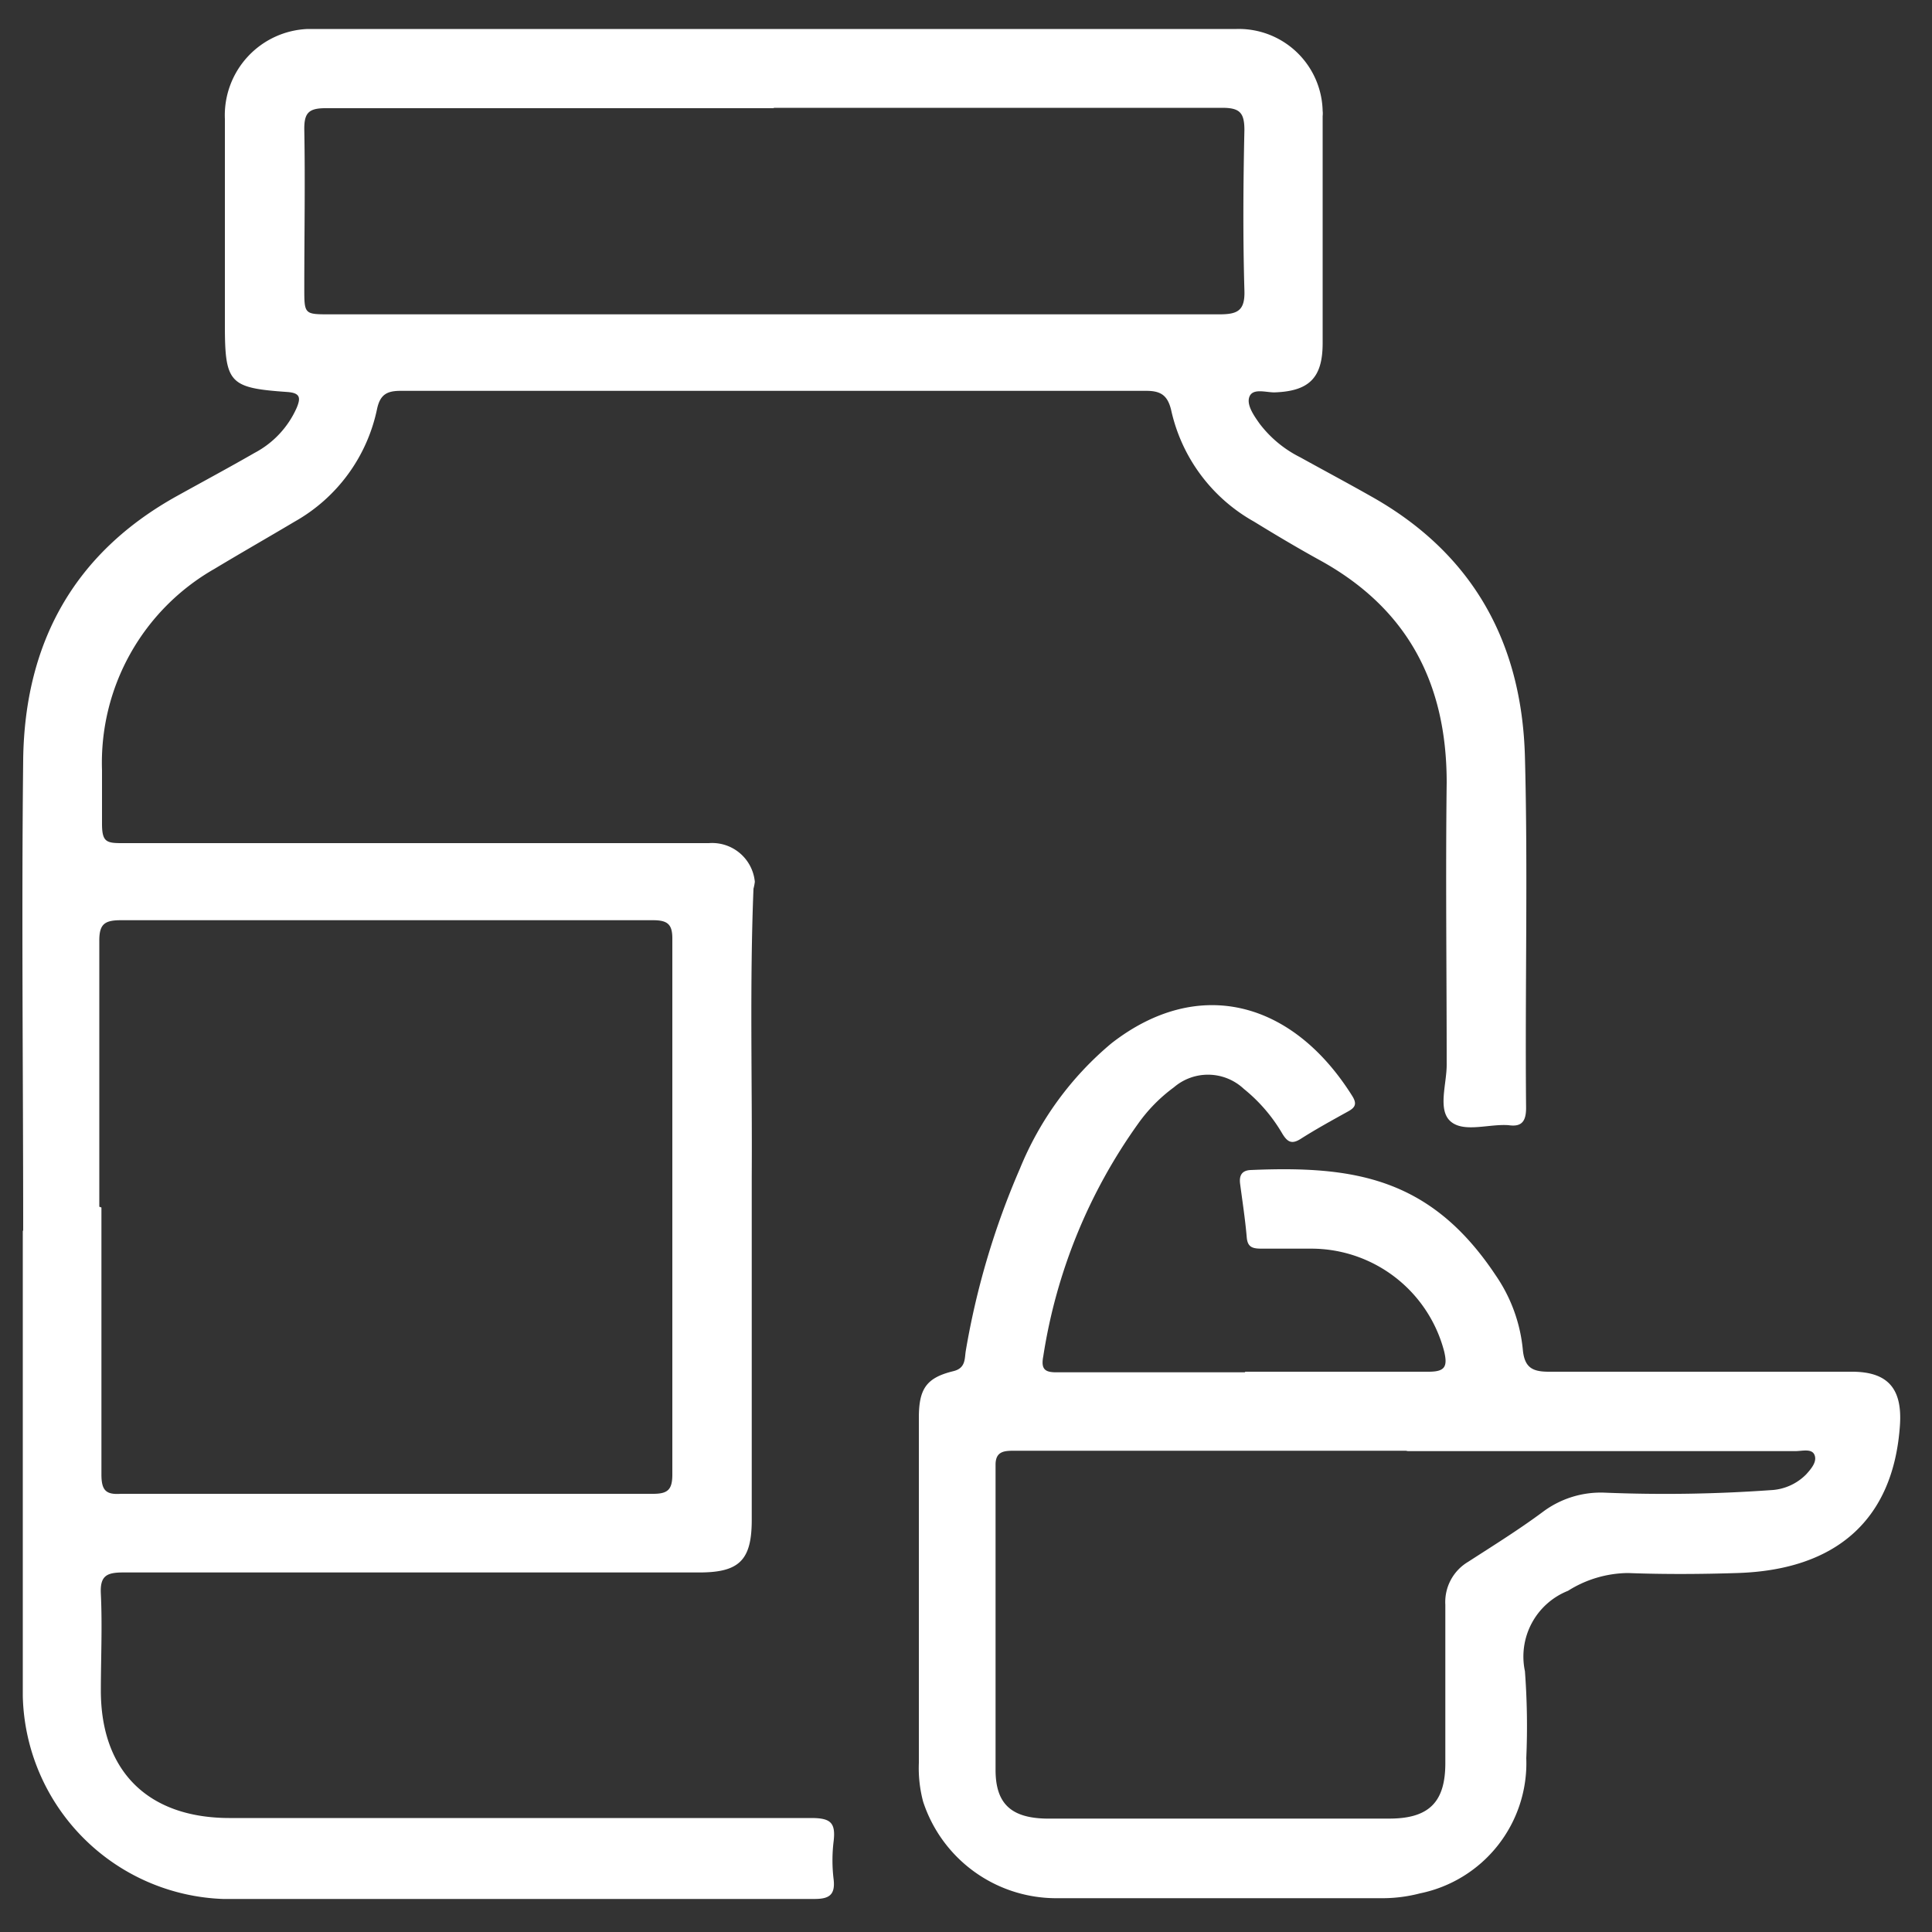 <svg id="Layer_1" data-name="Layer 1" xmlns="http://www.w3.org/2000/svg" viewBox="0 0 100 100"><rect x="0" y="0" width="100" height="100" fill="#333333" stroke="none"/><defs><style>.cls-1{fill:#fff}</style></defs><path class="cls-1" d="M1.2 63.7c0-8.13-.09-16.26.0-24.39.08-6 2.6-10.65 7.93-13.62 1.35-.75 2.71-1.48 4.05-2.25a4.86 4.86.0 0 0 2.18-2.34c.2-.49.2-.76-.48-.81-3-.21-3.24-.44-3.24-3.46.0-3.56.0-7.11.0-10.67A4.47 4.47.0 0 1 15.93 1.5h.39q23.84.0 47.69.0a4.34 4.34.0 0 1 4.45 4.24 1.22 1.22.0 0 1 0 .27q0 5.87.0 11.75c0 1.8-.7 2.49-2.5 2.55-.44.0-1.09-.22-1.28.2s.22 1 .51 1.41a6 6 0 0 0 2.11 1.75c1.21.67 2.43 1.32 3.63 2 5.29 2.95 7.84 7.57 8 13.5s0 12.11.06 18.17c0 .69-.22 1-.9.9-1-.08-2.31.4-3-.19s-.21-1.93-.21-2.93c0-4.88-.06-9.75.0-14.62.0-5.18-2.06-9.06-6.65-11.55C67.11 28.33 66 27.67 64.91 27a8.78 8.78.0 0 1-4.29-5.77c-.18-.75-.52-1-1.28-1q-19.31.0-38.61.0c-.71.0-1.05.2-1.21.92A8.73 8.73.0 0 1 15.25 27c-1.38.82-2.78 1.62-4.16 2.45A11.55 11.55.0 0 0 5.28 39.87c0 .92.0 1.85.0 2.77s.22 1 1 1c7.7.0 15.4.0 23.1.0h7.31a2.22 2.22.0 0 1 2.38 2A2.54 2.54.0 0 1 39 46c-.2 5-.06 9.93-.09 14.9.0 5.92.0 11.84.0 17.77.0 2.08-.64 2.72-2.71 2.72h-29.82c-.86.0-1.21.17-1.16 1.11.08 1.68.0 3.36.0 5 0 4.18 2.44 6.59 6.64 6.6q15.06.0 30.12.0c1 0 1.28.23 1.17 1.19a8.12 8.12.0 0 0 0 2c.09.82-.27 1-1 1-10.2.0-20.41.0-30.61.0A10.76 10.76.0 0 1 1.18 87.8q0-12.06.0-24.1h0m4.07-1.2c0 4.6.0 9.21.0 13.82.0.83.24 1.05 1 1q13.77.0 27.55.0c.76.0 1-.21 1-1q0-13.87.0-27.75c0-.73-.25-.94-1-.94q-13.78.0-27.55.0c-.86.0-1.12.22-1.11 1.1.0 4.58.0 9.15.0 13.73M40.05 5.6c-7.74.0-15.47.0-23.2.0-.88.0-1.11.25-1.1 1.11.05 2.73.0 5.46.0 8.2.0 1.36.0 1.36 1.33 1.36h25.4c6.87.0 13.75.0 20.63.0.94.0 1.34-.18 1.3-1.25-.08-2.76-.06-5.53.0-8.29.0-.91-.25-1.15-1.16-1.15-7.73.0-15.47.0-23.2.0"/><path class="cls-1" d="M64.46 71c3.16.0 6.32.0 9.48.0.84.0 1-.25.81-1.05a7.11 7.11.0 0 0-6.88-5.32c-.85.0-1.71.0-2.56.0-.48.0-.74-.07-.78-.6-.08-.92-.22-1.83-.34-2.74-.06-.43.07-.71.55-.73 5.33-.23 9.31.39 12.67 5.44a8.15 8.15.0 0 1 1.41 3.85c.09 1 .56 1.16 1.44 1.15 5.2.0 10.4.0 15.6.0 1.88.0 2.61.9 2.48 2.78C98 78.7 95 81.27 89.9 81.42c-1.88.06-3.76.07-5.63.0a5.91 5.91.0 0 0-3.11.92 3.66 3.66.0 0 0-2.23 4.16A38 38 0 0 1 79 91a6.88 6.88.0 0 1-5.5 7 7.7 7.7.0 0 1-1.85.25c-5.69.0-11.39.0-17.08.0a7.25 7.25.0 0 1-6.79-5 6.75 6.75.0 0 1-.22-2q0-8.94.0-17.87c0-1.5.39-2.07 1.79-2.41.65-.16.57-.66.64-1.06a40.69 40.69.0 0 1 2.8-9.42A16.62 16.62.0 0 1 57.53 54C62 50.52 66.89 51.77 70 56.74c.24.39.15.58-.21.78-.83.46-1.67.92-2.47 1.43-.46.29-.68.16-.94-.26a8.45 8.45.0 0 0-2-2.33 2.71 2.71.0 0 0-3.62-.08 8.25 8.25.0 0 0-1.85 1.88A28 28 0 0 0 54 70.2c-.14.72.13.84.75.83 3.23.0 6.45.0 9.68.0zm8.41 4.09H52.53c-.51.0-1 0-1 .72.0 5.27.0 10.54.0 15.8.0 1.76.82 2.48 2.6 2.52 1.55.0 3.1.0 4.64.0 4.38.0 8.76.0 13.14.0 2.07.0 2.9-.87 2.9-2.87.0-2.73.0-5.46.0-8.2a2.42 2.42.0 0 1 1.18-2.22c1.3-.84 2.62-1.66 3.86-2.58a5 5 0 0 1 3.21-1 76.77 76.77.0 0 0 8.58-.13 2.75 2.75.0 0 0 1.85-.82c.26-.29.57-.65.43-1s-.64-.2-1-.2q-10.08.0-20.15.0"/></svg>